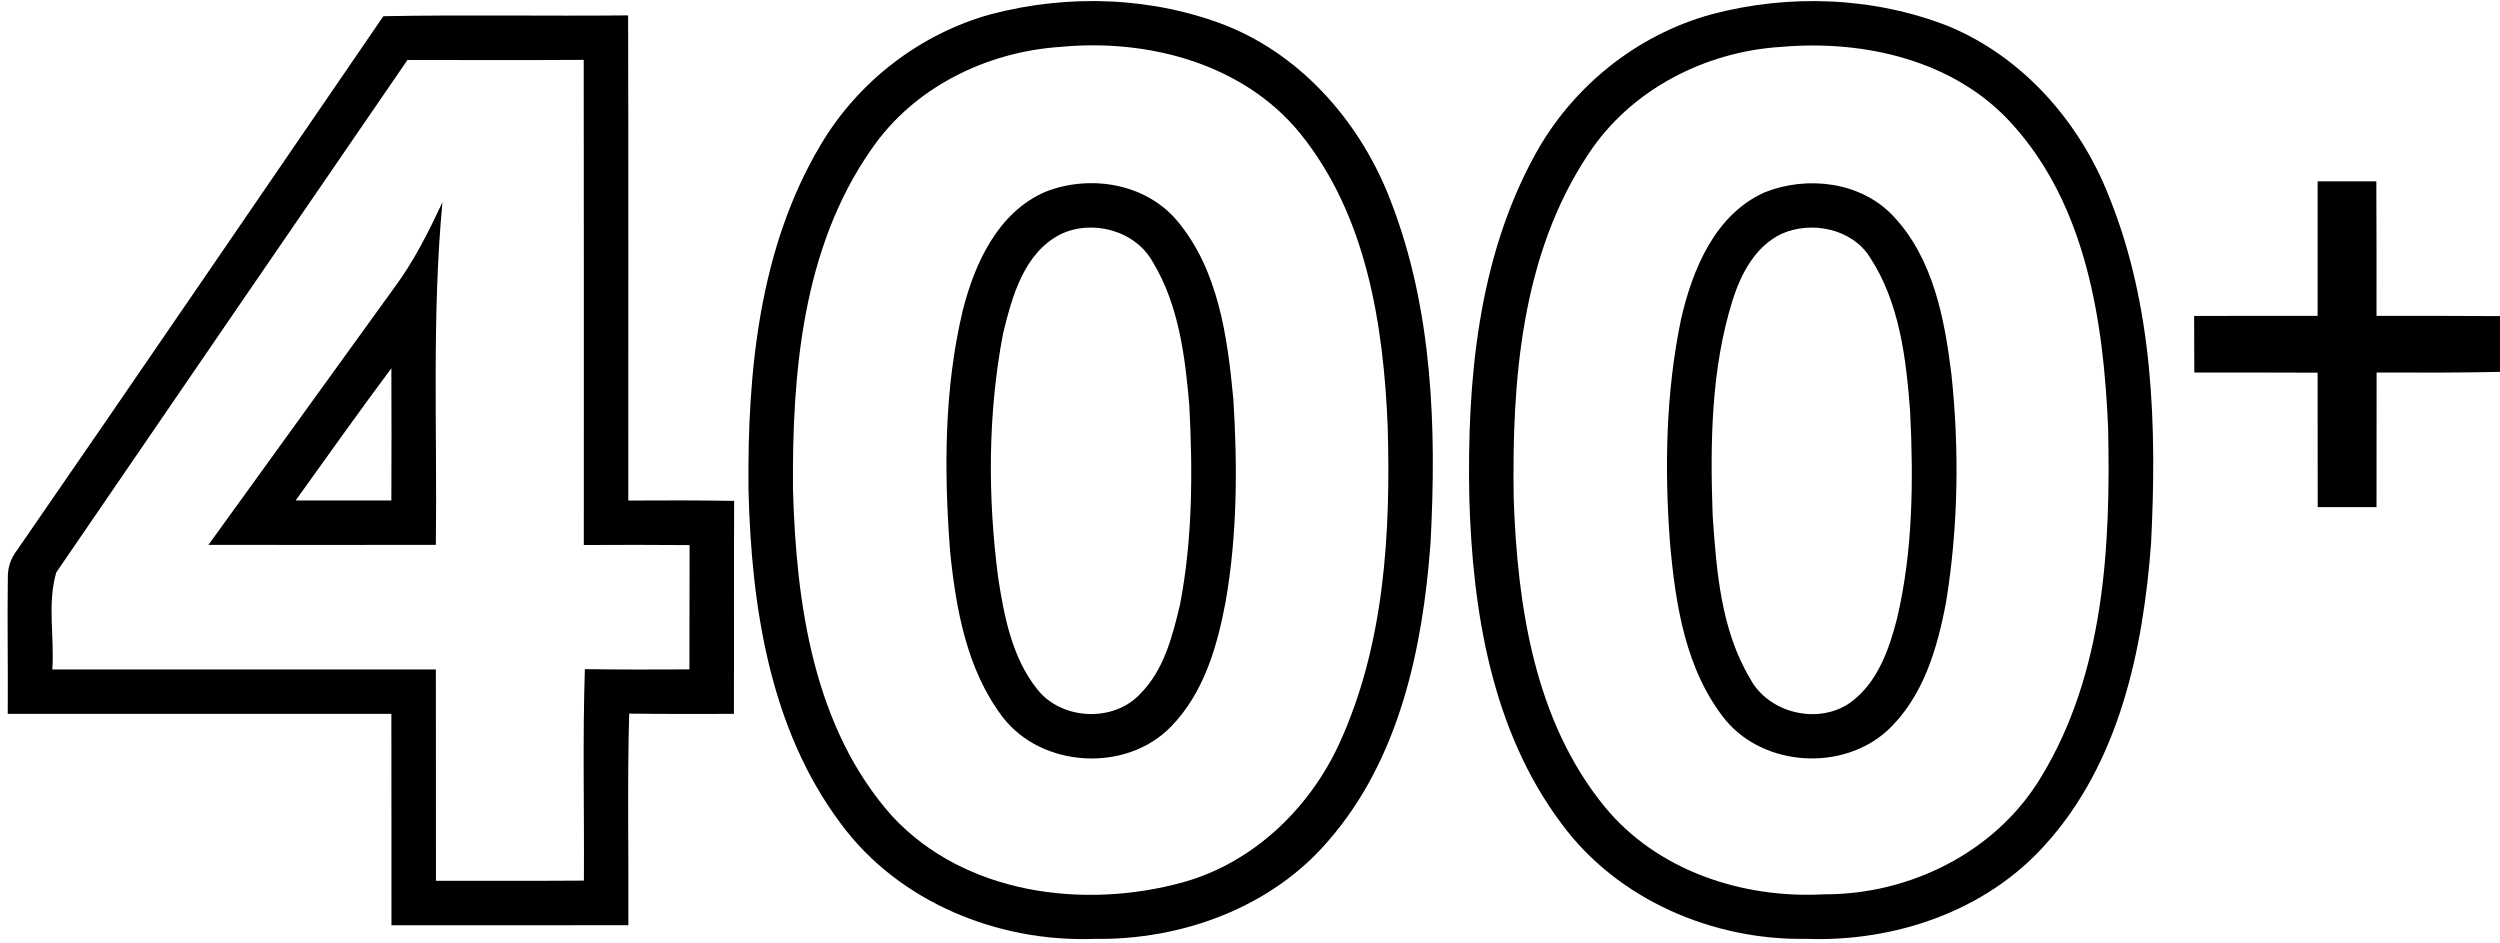 <?xml version="1.0" encoding="UTF-8" ?>
<!DOCTYPE svg PUBLIC "-//W3C//DTD SVG 1.1//EN" "http://www.w3.org/Graphics/SVG/1.1/DTD/svg11.dtd">
<svg width="281pt" height="106pt" viewBox="0 0 281 106" version="1.1" xmlns="http://www.w3.org/2000/svg">
<g id="#000000ff">
<path fill="#000000" opacity="1.00" d=" M 111.45 1.58 C 120.14 -0.69 129.61 -0.37 137.99 2.94 C 146.61 6.46 153.08 14.05 156.34 22.65 C 161.05 34.82 161.48 48.17 160.79 61.06 C 159.92 72.86 157.30 85.32 149.32 94.49 C 142.88 102.04 132.78 105.68 123.01 105.53 C 112.21 105.93 101.01 101.41 94.51 92.58 C 86.49 81.88 84.45 68.09 84.13 55.06 C 84.00 41.82 85.32 27.88 92.25 16.27 C 96.47 9.14 103.45 3.77 111.45 1.58 M 119.20 5.27 C 110.86 5.82 102.64 9.85 97.89 16.86 C 90.20 27.90 89.03 41.92 89.13 54.99 C 89.49 67.83 91.41 81.78 100.28 91.74 C 108.44 100.52 121.80 102.24 132.93 99.18 C 140.79 97.01 147.13 90.95 150.51 83.64 C 155.61 72.55 156.32 60.03 155.98 48.00 C 155.51 36.47 153.59 24.18 146.11 14.96 C 139.69 7.11 128.97 4.33 119.20 5.27 Z" />
<path fill="#000000" opacity="1.00" d=" M 192.37 1.61 C 201.10 -0.71 210.62 -0.36 219.04 2.96 C 227.42 6.44 233.80 13.76 237.06 22.11 C 242.04 34.41 242.44 47.98 241.78 61.06 C 240.89 73.05 238.19 85.78 229.88 94.95 C 223.18 102.44 212.94 105.88 203.05 105.53 C 192.54 105.71 181.80 101.14 175.50 92.56 C 167.68 82.12 165.51 68.70 165.15 55.97 C 164.89 42.86 166.10 29.14 172.51 17.44 C 176.69 9.78 183.94 3.92 192.37 1.61 M 200.20 5.27 C 191.63 5.80 183.24 10.10 178.50 17.37 C 170.98 28.69 169.93 42.83 170.14 56.04 C 170.56 68.08 172.47 80.99 180.32 90.62 C 186.21 97.86 195.87 101.03 205.01 100.52 C 214.65 100.57 224.32 95.78 229.37 87.42 C 236.55 75.69 237.25 61.39 236.95 48.00 C 236.43 36.08 234.49 23.16 226.20 13.98 C 219.75 6.77 209.53 4.45 200.20 5.27 Z" />
<path fill="#000000" opacity="1.00" d=" M 1.91 61.85 C 15.70 41.89 29.36 21.83 43.09 1.82 C 52.26 1.65 61.43 1.82 70.60 1.73 C 70.65 19.90 70.61 38.08 70.62 56.26 C 74.59 56.24 78.56 56.23 82.52 56.30 C 82.47 64.28 82.52 72.26 82.49 80.24 C 78.57 80.25 74.65 80.26 70.72 80.21 C 70.50 88.13 70.67 96.06 70.63 103.99 C 61.75 104.02 52.88 103.99 44.00 104.00 C 43.99 96.08 44.01 88.16 43.99 80.24 C 29.62 80.25 15.25 80.25 0.87 80.24 C 0.91 75.15 0.81 70.05 0.88 64.95 C 0.86 63.80 1.20 62.77 1.91 61.85 M 6.32 64.35 C 5.30 67.82 6.13 71.64 5.88 75.25 C 20.25 75.25 34.62 75.25 48.99 75.25 C 49.01 83.16 48.99 91.08 49.00 99.00 C 54.55 99.00 60.09 99.02 65.63 98.98 C 65.68 91.06 65.48 83.13 65.74 75.21 C 69.66 75.27 73.58 75.26 77.49 75.24 C 77.51 70.59 77.49 65.93 77.51 61.27 C 73.55 61.23 69.59 61.24 65.62 61.26 C 65.62 43.08 65.64 24.91 65.61 6.73 C 59.01 6.77 52.40 6.75 45.80 6.74 C 32.62 25.93 19.46 45.14 6.32 64.35 Z" />
<path fill="#000000" opacity="1.00" d=" M 260.50 20.38 C 262.70 20.38 264.90 20.38 267.10 20.38 C 267.13 25.42 267.12 30.46 267.12 35.50 C 271.75 35.50 276.37 35.50 281.00 35.53 L 281.00 41.80 C 276.37 41.90 271.75 41.89 267.13 41.87 C 267.12 46.91 267.12 51.95 267.12 57.00 C 264.91 57.00 262.71 57.00 260.51 57.00 C 260.50 51.96 260.50 46.93 260.50 41.89 C 255.88 41.87 251.26 41.87 246.64 41.87 C 246.63 39.75 246.62 37.63 246.62 35.51 C 251.24 35.50 255.87 35.50 260.50 35.50 C 260.50 30.46 260.50 25.42 260.50 20.38 Z" />
<path fill="#000000" opacity="1.00" d=" M 117.45 21.58 C 122.46 19.58 128.73 20.58 132.30 24.80 C 136.97 30.36 137.97 37.90 138.63 44.88 C 139.10 52.44 139.07 60.10 137.77 67.58 C 136.83 72.63 135.32 77.88 131.64 81.65 C 126.62 86.87 117.07 86.34 112.68 80.57 C 108.65 75.25 107.44 68.43 106.79 61.95 C 106.10 52.94 106.11 43.74 108.21 34.91 C 109.55 29.61 112.15 23.90 117.45 21.58 M 119.21 26.33 C 115.07 28.44 113.76 33.34 112.74 37.50 C 111.03 46.52 111.01 55.82 112.19 64.91 C 112.87 69.30 113.75 73.93 116.60 77.49 C 119.31 80.93 125.12 81.23 128.13 78.02 C 130.83 75.34 131.79 71.50 132.64 67.93 C 134.05 60.58 134.07 53.04 133.68 45.59 C 133.21 40.08 132.50 34.29 129.58 29.46 C 127.62 25.91 122.80 24.61 119.21 26.33 Z" />
<path fill="#000000" opacity="1.00" d=" M 198.37 21.61 C 203.14 19.72 209.14 20.42 212.77 24.25 C 217.29 29.02 218.56 35.78 219.34 42.07 C 220.24 50.55 220.11 59.18 218.75 67.61 C 217.77 72.88 216.15 78.43 212.08 82.17 C 207.04 86.68 198.42 86.18 194.02 81.02 C 189.44 75.39 188.32 67.94 187.70 60.93 C 187.08 52.57 187.24 44.06 188.96 35.83 C 190.25 30.23 192.79 24.09 198.37 21.61 M 200.25 26.28 C 197.31 27.68 195.69 30.75 194.75 33.72 C 192.31 41.50 192.22 49.81 192.50 57.89 C 192.93 64.15 193.42 70.78 196.72 76.29 C 198.79 80.18 204.40 81.51 207.99 78.96 C 211.02 76.75 212.34 73.01 213.23 69.51 C 215.02 61.91 215.08 54.03 214.70 46.27 C 214.25 40.29 213.52 33.98 210.13 28.84 C 208.09 25.68 203.57 24.80 200.25 26.28 Z" />
<path fill="#000000" opacity="1.00" d=" M 49.73 22.74 C 48.53 35.54 49.15 48.41 48.99 61.24 C 40.47 61.25 31.95 61.26 23.43 61.24 C 30.40 51.63 37.33 41.98 44.30 32.36 C 46.51 29.40 48.16 26.08 49.73 22.74 M 33.23 56.25 C 36.82 56.26 40.41 56.25 43.99 56.25 C 44.00 51.29 44.02 46.34 43.99 41.39 C 40.34 46.29 36.80 51.28 33.23 56.25 Z" />
</g>
</svg>
